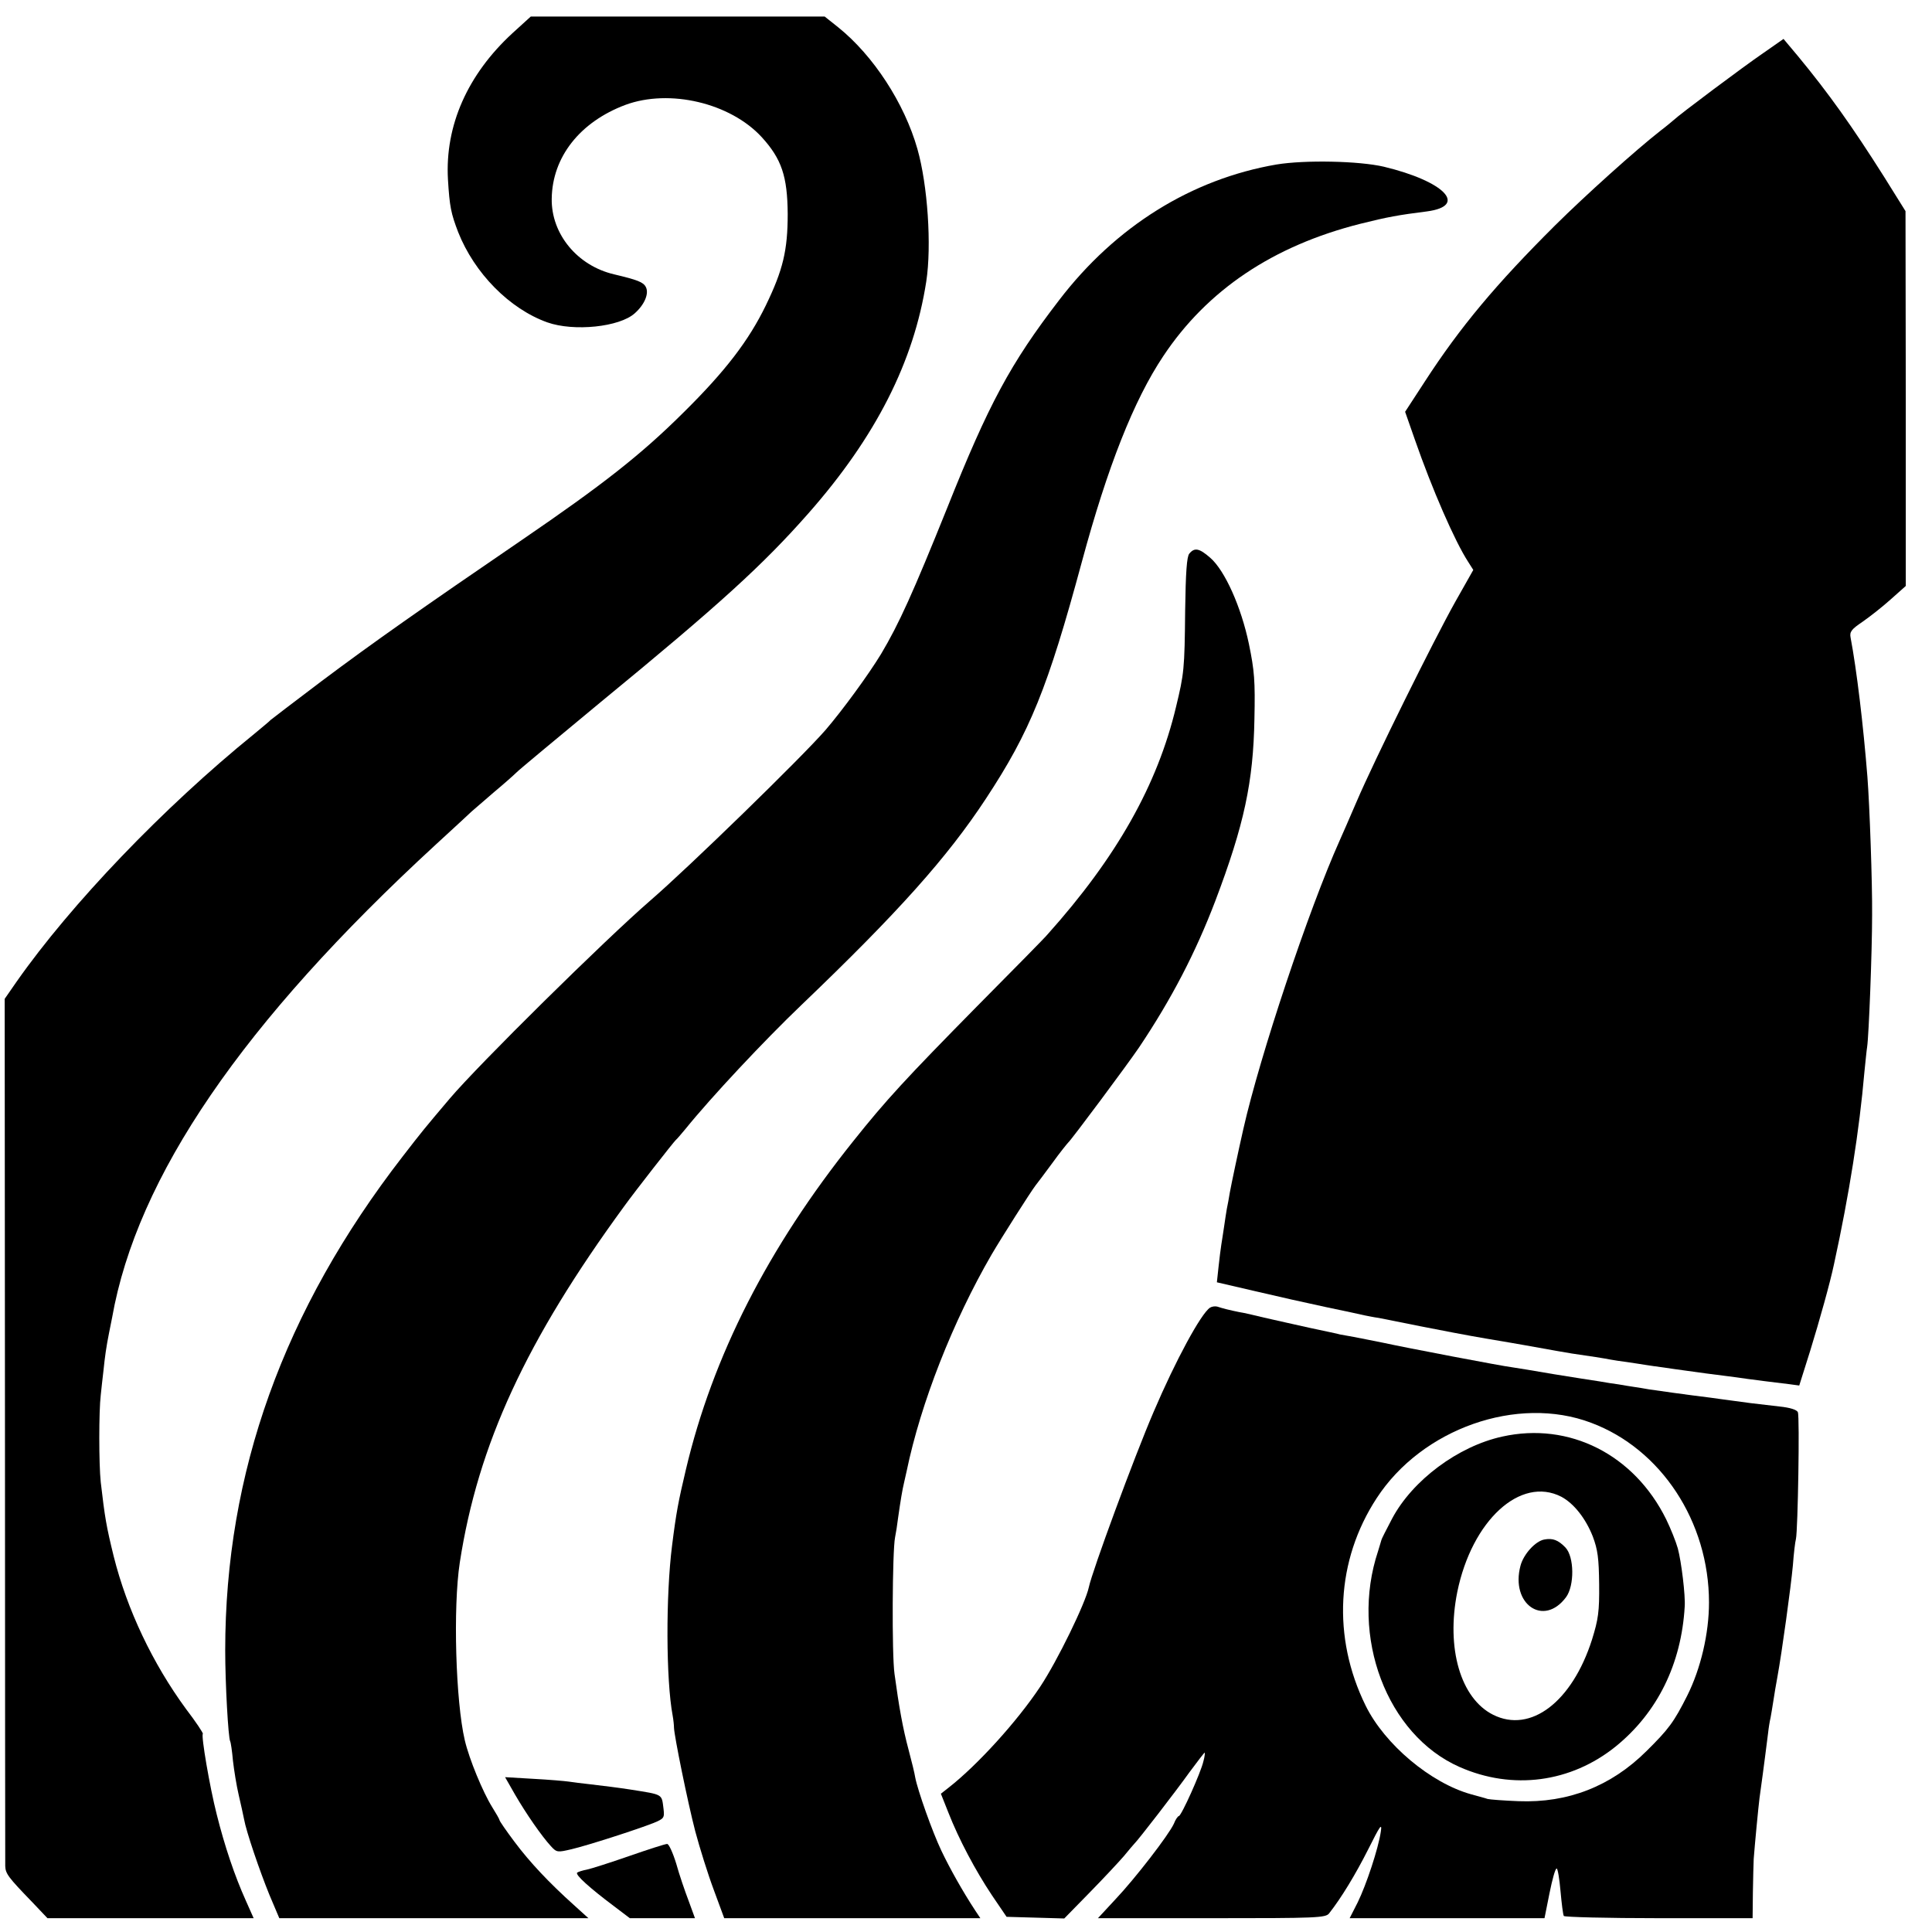 <?xml version="1.0" standalone="no"?>
<!DOCTYPE svg PUBLIC "-//W3C//DTD SVG 20010904//EN"
 "http://www.w3.org/TR/2001/REC-SVG-20010904/DTD/svg10.dtd">
<svg version="1.0" xmlns="http://www.w3.org/2000/svg"
 width="700pt" height="700pt" viewBox="0 0 700 700"
 preserveAspectRatio="xMidYMid meet">
<g transform="translate(0,700) scale(0.1,-0.1)"
fill="#000000" stroke="none">
<path d="M1857 6880 c-163 -150 -245 -335 -234 -530 6 -99 11 -123 37 -191 59
-149 186 -278 323 -327 96 -34 262 -17 317 33 36 32 52 72 40 95 -9 18 -31 26
-115 46 -133 31 -228 146 -226 274 2 151 102 278 267 340 160 59 380 7 494
-117 72 -79 93 -142 94 -278 0 -132 -17 -203 -79 -331 -62 -128 -147 -239
-299 -389 -154 -153 -292 -261 -586 -462 -360 -246 -537 -370 -725 -511 -99
-75 -182 -138 -185 -141 -3 -4 -30 -26 -60 -51 -328 -266 -663 -616 -860 -897
l-43 -62 1 -1558 c0 -857 1 -1570 1 -1584 1 -28 11 -41 98 -131 l55 -58 373 0
374 0 -28 63 c-41 91 -77 198 -106 314 -25 98 -57 285 -50 291 2 2 -25 43 -61
90 -121 165 -214 361 -262 553 -27 110 -32 140 -47 269 -7 65 -7 258 0 315 2
22 7 63 10 90 5 49 10 85 20 135 3 14 8 39 11 55 90 511 473 1071 1173 1715
63 58 122 112 130 120 9 8 46 40 81 70 36 30 72 62 80 70 8 9 146 123 305 255
435 357 590 499 754 685 244 277 382 549 427 840 20 130 5 350 -32 480 -47
166 -160 339 -287 441 l-49 39 -532 0 -533 0 -66 -60z"/>
<path d="M6389 6808 c-73 -50 -303 -222 -325 -243 -6 -5 -27 -23 -47 -38 -92
-72 -273 -235 -382 -343 -214 -213 -344 -368 -473 -567 l-71 -109 35 -100 c63
-181 145 -369 193 -443 l19 -30 -65 -115 c-78 -139 -293 -573 -358 -725 -26
-60 -53 -123 -61 -140 -113 -252 -289 -780 -349 -1045 -18 -79 -44 -202 -49
-230 -3 -19 -8 -46 -11 -60 -2 -13 -7 -42 -10 -65 -3 -22 -8 -51 -10 -65 -2
-14 -7 -50 -10 -80 l-6 -56 138 -32 c76 -18 192 -44 258 -58 66 -14 129 -27
140 -30 11 -2 34 -7 50 -9 17 -3 84 -17 150 -30 66 -13 174 -34 240 -45 66
-11 129 -22 140 -24 112 -20 144 -26 170 -30 63 -9 121 -18 140 -22 10 -2 37
-6 60 -9 22 -3 51 -8 65 -10 14 -2 45 -7 70 -10 25 -4 56 -8 70 -10 57 -8 108
-15 150 -20 25 -3 61 -8 81 -11 39 -5 90 -12 151 -19 l37 -5 40 127 c33 107
72 246 86 313 55 252 92 487 110 695 4 39 8 80 10 92 6 39 18 343 18 478 1
117 -9 396 -17 500 -15 189 -39 389 -61 505 -4 21 3 30 43 57 26 18 72 54 102
81 l55 49 0 679 -1 679 -78 125 c-115 182 -202 304 -312 437 l-52 62 -73 -51z"/>
<path d="M4625 6404 c-308 -53 -583 -224 -788 -492 -176 -229 -255 -376 -405
-752 -124 -308 -175 -421 -240 -530 -47 -77 -140 -204 -201 -275 -87 -100
-497 -499 -635 -618 -165 -143 -621 -593 -727 -718 -94 -111 -98 -116 -170
-209 -432 -558 -643 -1146 -643 -1790 0 -119 11 -317 18 -329 2 -3 7 -35 10
-70 4 -35 13 -91 21 -125 8 -33 16 -72 19 -86 8 -46 57 -189 92 -275 l36 -85
560 0 560 0 -53 48 c-89 80 -159 154 -215 229 -30 40 -54 75 -54 78 0 3 -12
24 -27 48 -33 53 -83 173 -99 242 -33 141 -43 481 -18 644 66 427 240 804 596
1291 39 54 179 233 187 240 4 3 19 21 35 40 93 115 285 320 420 449 349 334
528 534 668 747 160 243 224 400 348 859 93 344 188 585 295 745 159 239 397
399 713 479 100 25 139 32 242 45 150 20 64 109 -156 162 -90 21 -286 25 -389
8z"/>
<path d="M4309 4994 c-9 -11 -13 -67 -15 -207 -2 -212 -4 -228 -33 -348 -67
-282 -215 -545 -466 -825 -5 -7 -120 -124 -255 -260 -259 -263 -330 -340 -448
-488 -309 -386 -510 -780 -607 -1191 -27 -114 -35 -155 -50 -275 -23 -181 -22
-487 2 -615 3 -16 5 -37 5 -45 1 -30 49 -267 77 -375 16 -60 46 -156 67 -212
l38 -103 464 0 464 0 -18 27 c-46 70 -93 154 -123 217 -33 69 -86 219 -95 266
-2 14 -13 59 -24 100 -21 78 -35 157 -51 275 -10 69 -8 446 2 495 3 14 8 46
11 71 9 63 15 100 22 129 3 14 7 32 9 40 51 246 167 542 308 785 37 63 140
225 159 250 5 6 32 42 60 80 28 39 55 72 58 75 11 9 215 283 257 345 118 176
205 344 276 530 105 277 138 432 142 660 3 138 0 175 -20 272 -28 134 -87 266
-140 312 -40 35 -57 38 -76 15z"/>
<path d="M4384 2262 c-33 -22 -125 -192 -204 -377 -71 -165 -223 -578 -235
-636 -12 -57 -113 -265 -176 -360 -83 -125 -226 -283 -332 -366 l-28 -22 27
-68 c38 -97 98 -210 158 -300 l53 -78 105 -3 104 -3 91 93 c50 51 106 111 125
133 18 22 35 42 38 45 13 12 152 192 199 258 29 39 54 72 56 72 1 0 0 -15 -5
-32 -9 -40 -80 -198 -89 -198 -3 0 -12 -12 -18 -28 -19 -41 -140 -198 -212
-274 l-63 -68 412 0 c381 0 414 1 426 18 44 56 95 140 141 231 43 86 51 98 46
65 -9 -62 -53 -194 -84 -257 l-29 -57 353 0 353 0 18 90 c10 50 21 90 26 90 4
0 10 -37 14 -82 4 -44 9 -85 12 -90 3 -4 158 -8 345 -8 l339 0 1 93 c1 50 2
106 3 122 4 53 17 189 21 220 18 129 27 205 31 235 2 19 6 44 9 56 2 12 7 39
10 60 3 21 10 62 15 89 16 87 49 327 56 404 3 41 8 84 11 95 7 31 14 443 7
459 -3 9 -28 17 -67 21 -90 10 -127 15 -177 22 -25 3 -57 8 -73 10 -82 10
-196 26 -222 30 -16 3 -41 7 -55 9 -14 2 -38 6 -55 9 -16 2 -48 7 -70 11 -22
3 -96 15 -165 26 -69 12 -137 23 -151 25 -35 4 -386 71 -468 89 -36 7 -84 17
-106 21 -22 4 -44 8 -50 9 -5 2 -55 12 -110 24 -55 12 -129 29 -165 37 -36 9
-76 18 -90 20 -14 3 -34 7 -45 10 -11 3 -27 7 -35 10 -8 2 -20 0 -26 -4z
m1381 -417 c254 -95 427 -359 427 -651 0 -113 -30 -240 -79 -338 -48 -95 -66
-120 -148 -201 -128 -127 -284 -188 -463 -181 -53 2 -104 6 -112 8 -8 3 -35
10 -60 17 -147 41 -313 181 -382 321 -122 248 -107 527 40 752 164 252 510
374 777 273z"/>
<path d="M5443 1795 c-160 -35 -325 -158 -399 -297 -21 -40 -39 -75 -39 -78
-1 -3 -6 -21 -12 -40 -103 -309 32 -666 295 -782 192 -85 404 -57 567 75 150
122 237 298 249 506 3 39 -12 163 -25 211 -7 25 -26 72 -42 105 -116 235 -351
354 -594 300z m214 -218 c45 -24 88 -78 114 -144 18 -48 22 -79 23 -173 1 -99
-3 -127 -26 -201 -72 -225 -222 -340 -358 -272 -118 59 -171 241 -130 445 53
259 229 421 377 345z"/>
<path d="M5595 1422 c-32 -6 -75 -53 -86 -95 -37 -139 84 -223 165 -114 31 42
30 146 -2 180 -26 27 -46 35 -77 29z"/>
<path d="M1866 498 c40 -69 96 -150 130 -187 21 -23 24 -23 75 -11 59 14 233
70 297 95 38 16 40 18 36 52 -7 54 0 50 -119 69 -52 8 -95 13 -145 19 -30 3
-66 8 -80 10 -14 2 -71 7 -128 10 l-102 6 36 -63z"/>
<path d="M2279 275 c-69 -24 -138 -46 -153 -49 -16 -3 -31 -8 -35 -11 -7 -8
45 -55 133 -121 l58 -44 118 0 118 0 -23 63 c-13 34 -34 95 -45 135 -12 39
-27 72 -33 71 -7 0 -69 -20 -138 -44z"/>
</g>
</svg>
